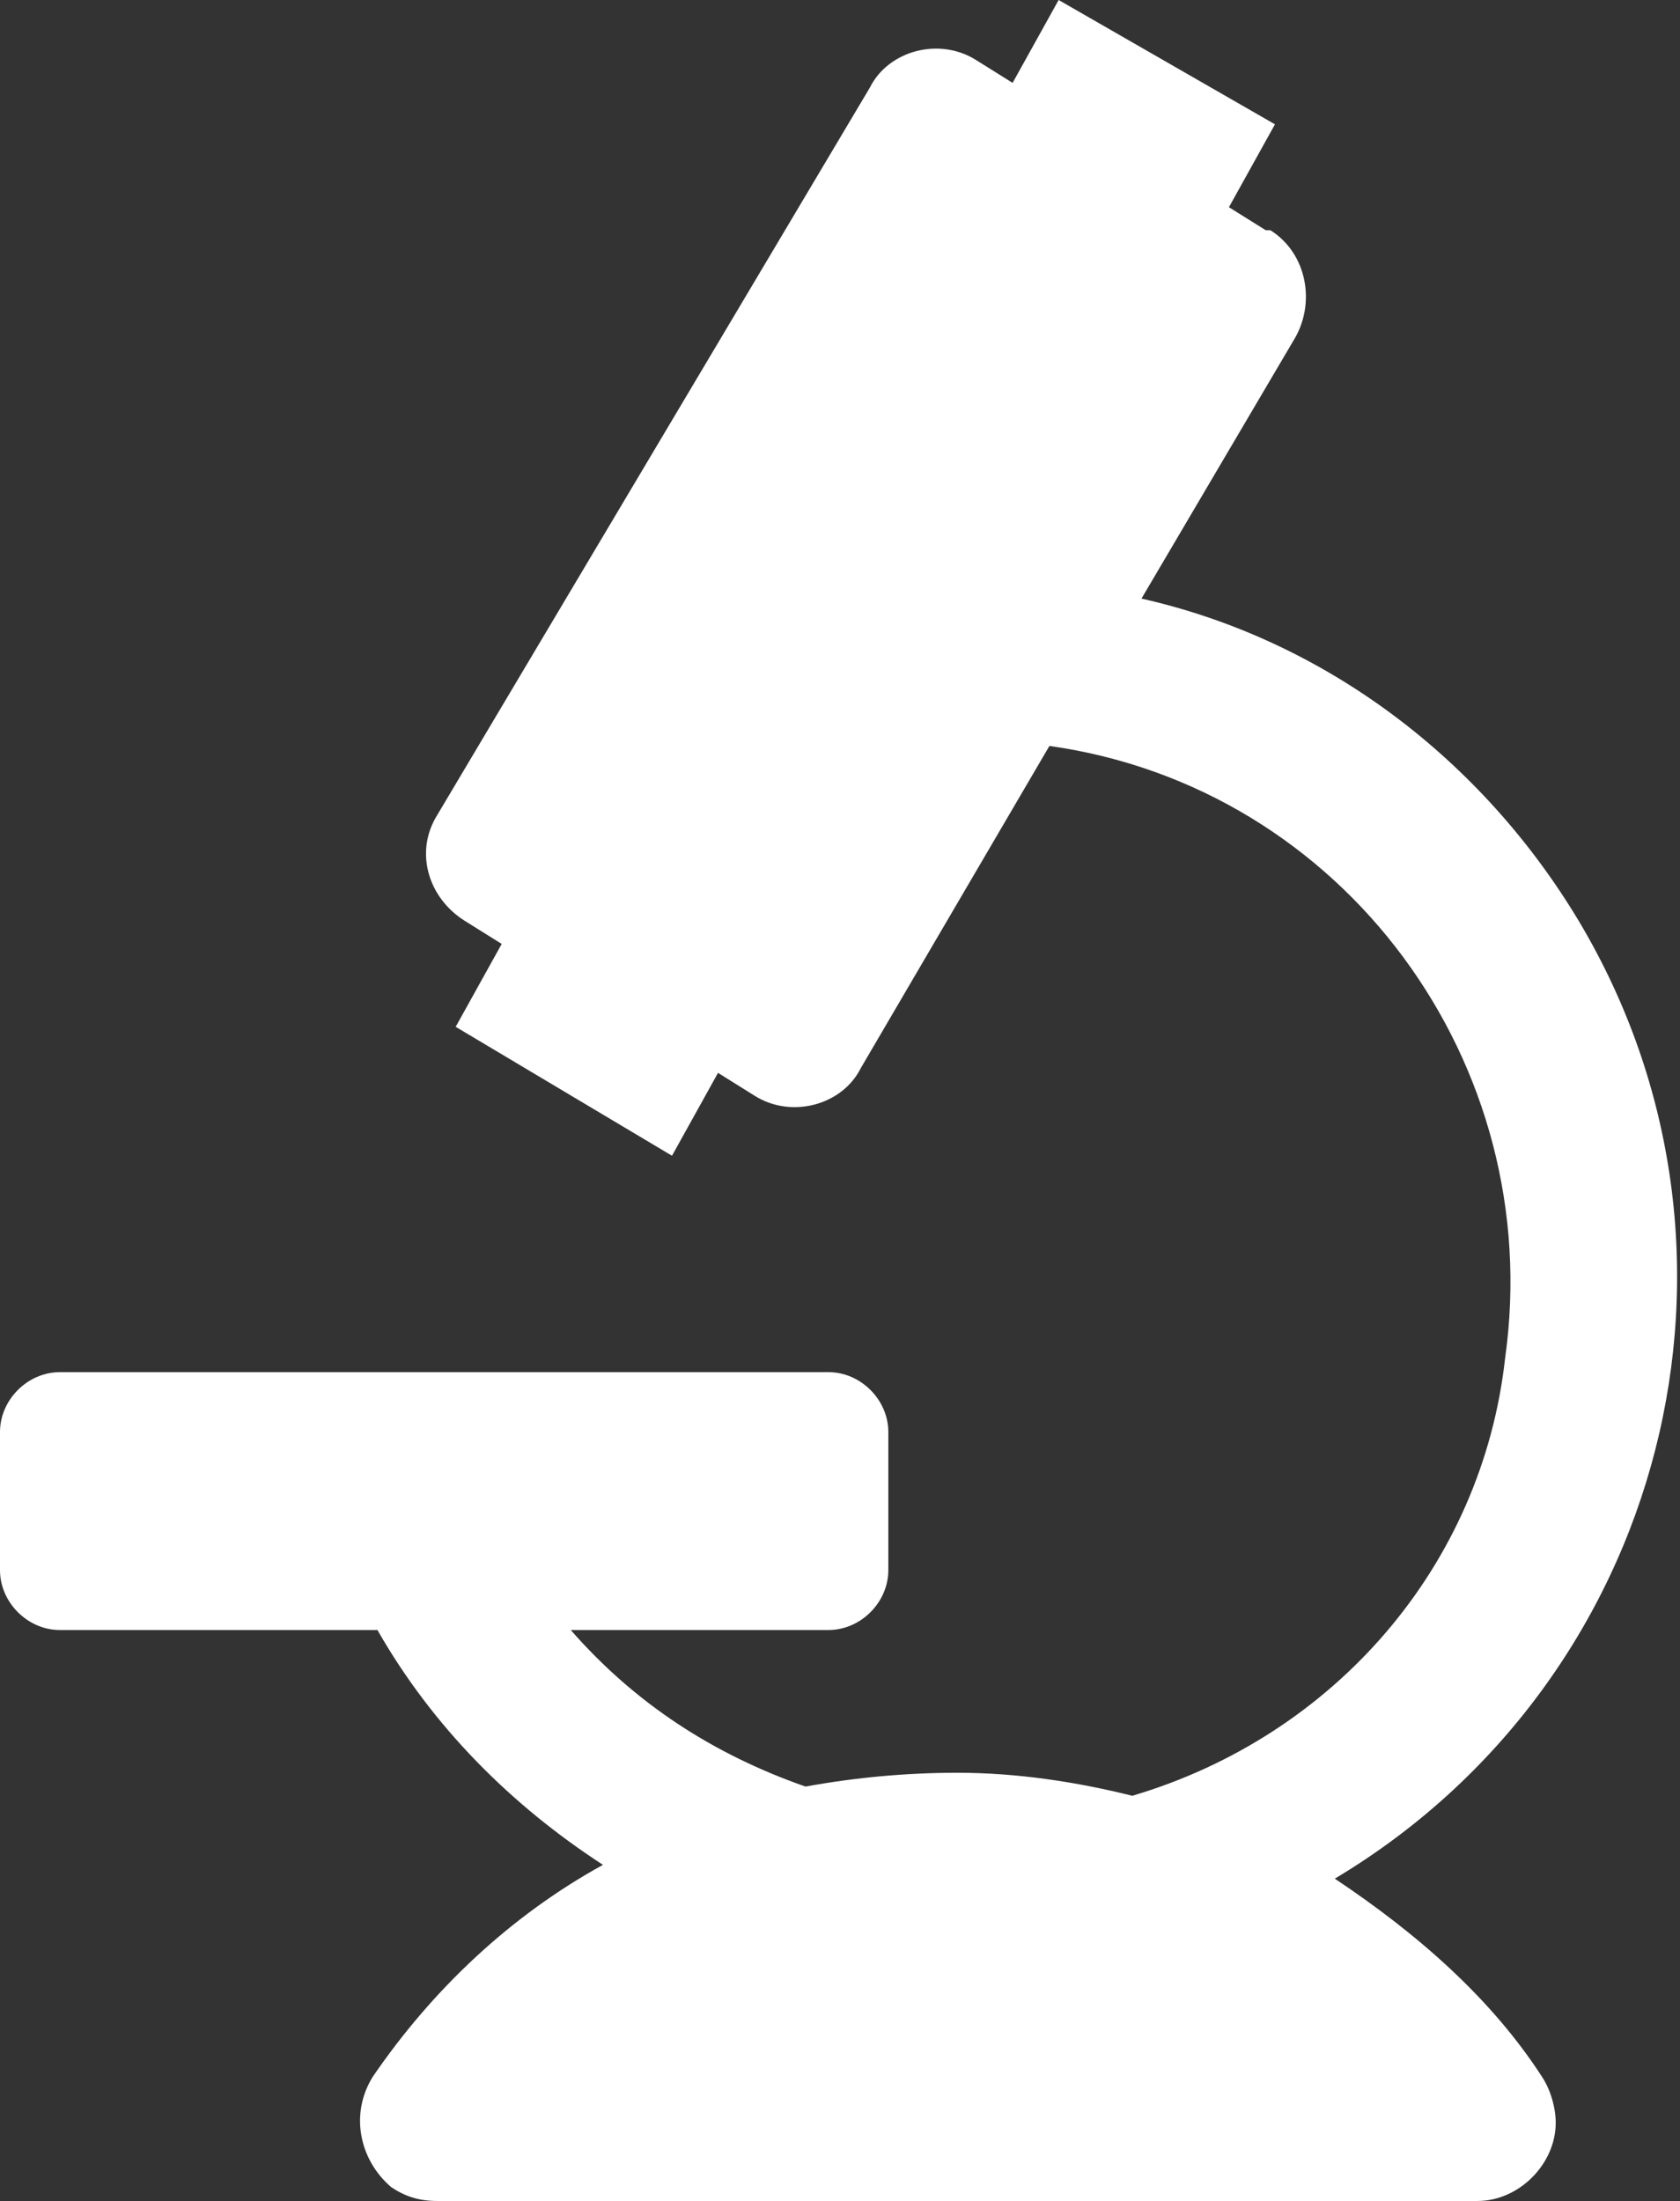<?xml version="1.0" encoding="utf-8"?>
<!-- Generator: Adobe Illustrator 23.0.1, SVG Export Plug-In . SVG Version: 6.00 Build 0)  -->
<svg version="1.0" id="Layer_1" xmlns="http://www.w3.org/2000/svg" xmlns:xlink="http://www.w3.org/1999/xlink" x="0px" y="0px"
	 width="36.5px" height="47.8px" viewBox="0 0 36.5 47.8" style="enable-background:new 0 0 36.5 47.8;" xml:space="preserve">
<rect x="0" y="0" width="36.5" height="47.8" fill="#333333" stroke="none"/>
<style type="text/css">
	.st0{fill:#FFFFFF;}
</style>
<title>Asset 15</title>
<g>
	<g id="Layer_3">
		<path class="st0" d="M29,40.8c7.2-4.3,9.6-13.6,5.3-20.8c-2.1-3.5-5.5-6.1-9.5-7l3.3-5.6c0.5-0.8,0.3-1.9-0.5-2.4c0,0-0.1,0-0.1,0
			l-0.8-0.5l1-1.8L23,0l-1,1.8l-0.8-0.5c-0.8-0.5-1.9-0.2-2.3,0.6c0,0,0,0,0,0L9.5,17.7C9,18.5,9.3,19.5,10.1,20c0,0,0,0,0,0
			l0.8,0.5l-1,1.8l4.7,2.8l1-1.8l0.8,0.5c0.8,0.5,1.9,0.2,2.3-0.6l4.1-7c6.4,0.9,10.8,6.9,9.9,13.3C32.2,34,29,37.7,24.6,39
			c-1.2-0.3-2.5-0.5-3.8-0.5c-1.1,0-2.2,0.1-3.3,0.3c-2-0.7-3.7-1.8-5.1-3.4h5.6c0.7,0,1.3-0.6,1.3-1.3c0,0,0,0,0,0v-3
			c0-0.7-0.6-1.3-1.3-1.3c0,0,0,0,0,0H1.3c-0.7,0-1.3,0.6-1.3,1.3v3c0,0.7,0.6,1.3,1.3,1.3h6.9c1.2,2.1,2.9,3.8,4.9,5.1
			c-2,1.1-3.7,2.7-5,4.6c-0.5,0.8-0.3,1.8,0.4,2.4c0.3,0.2,0.6,0.3,1,0.3h22.6c0.9,0,1.7-0.8,1.7-1.7c0-0.3-0.1-0.7-0.3-1
			C32.4,43.4,30.8,42,29,40.8z"/>
	</g>
</g>
</svg>

